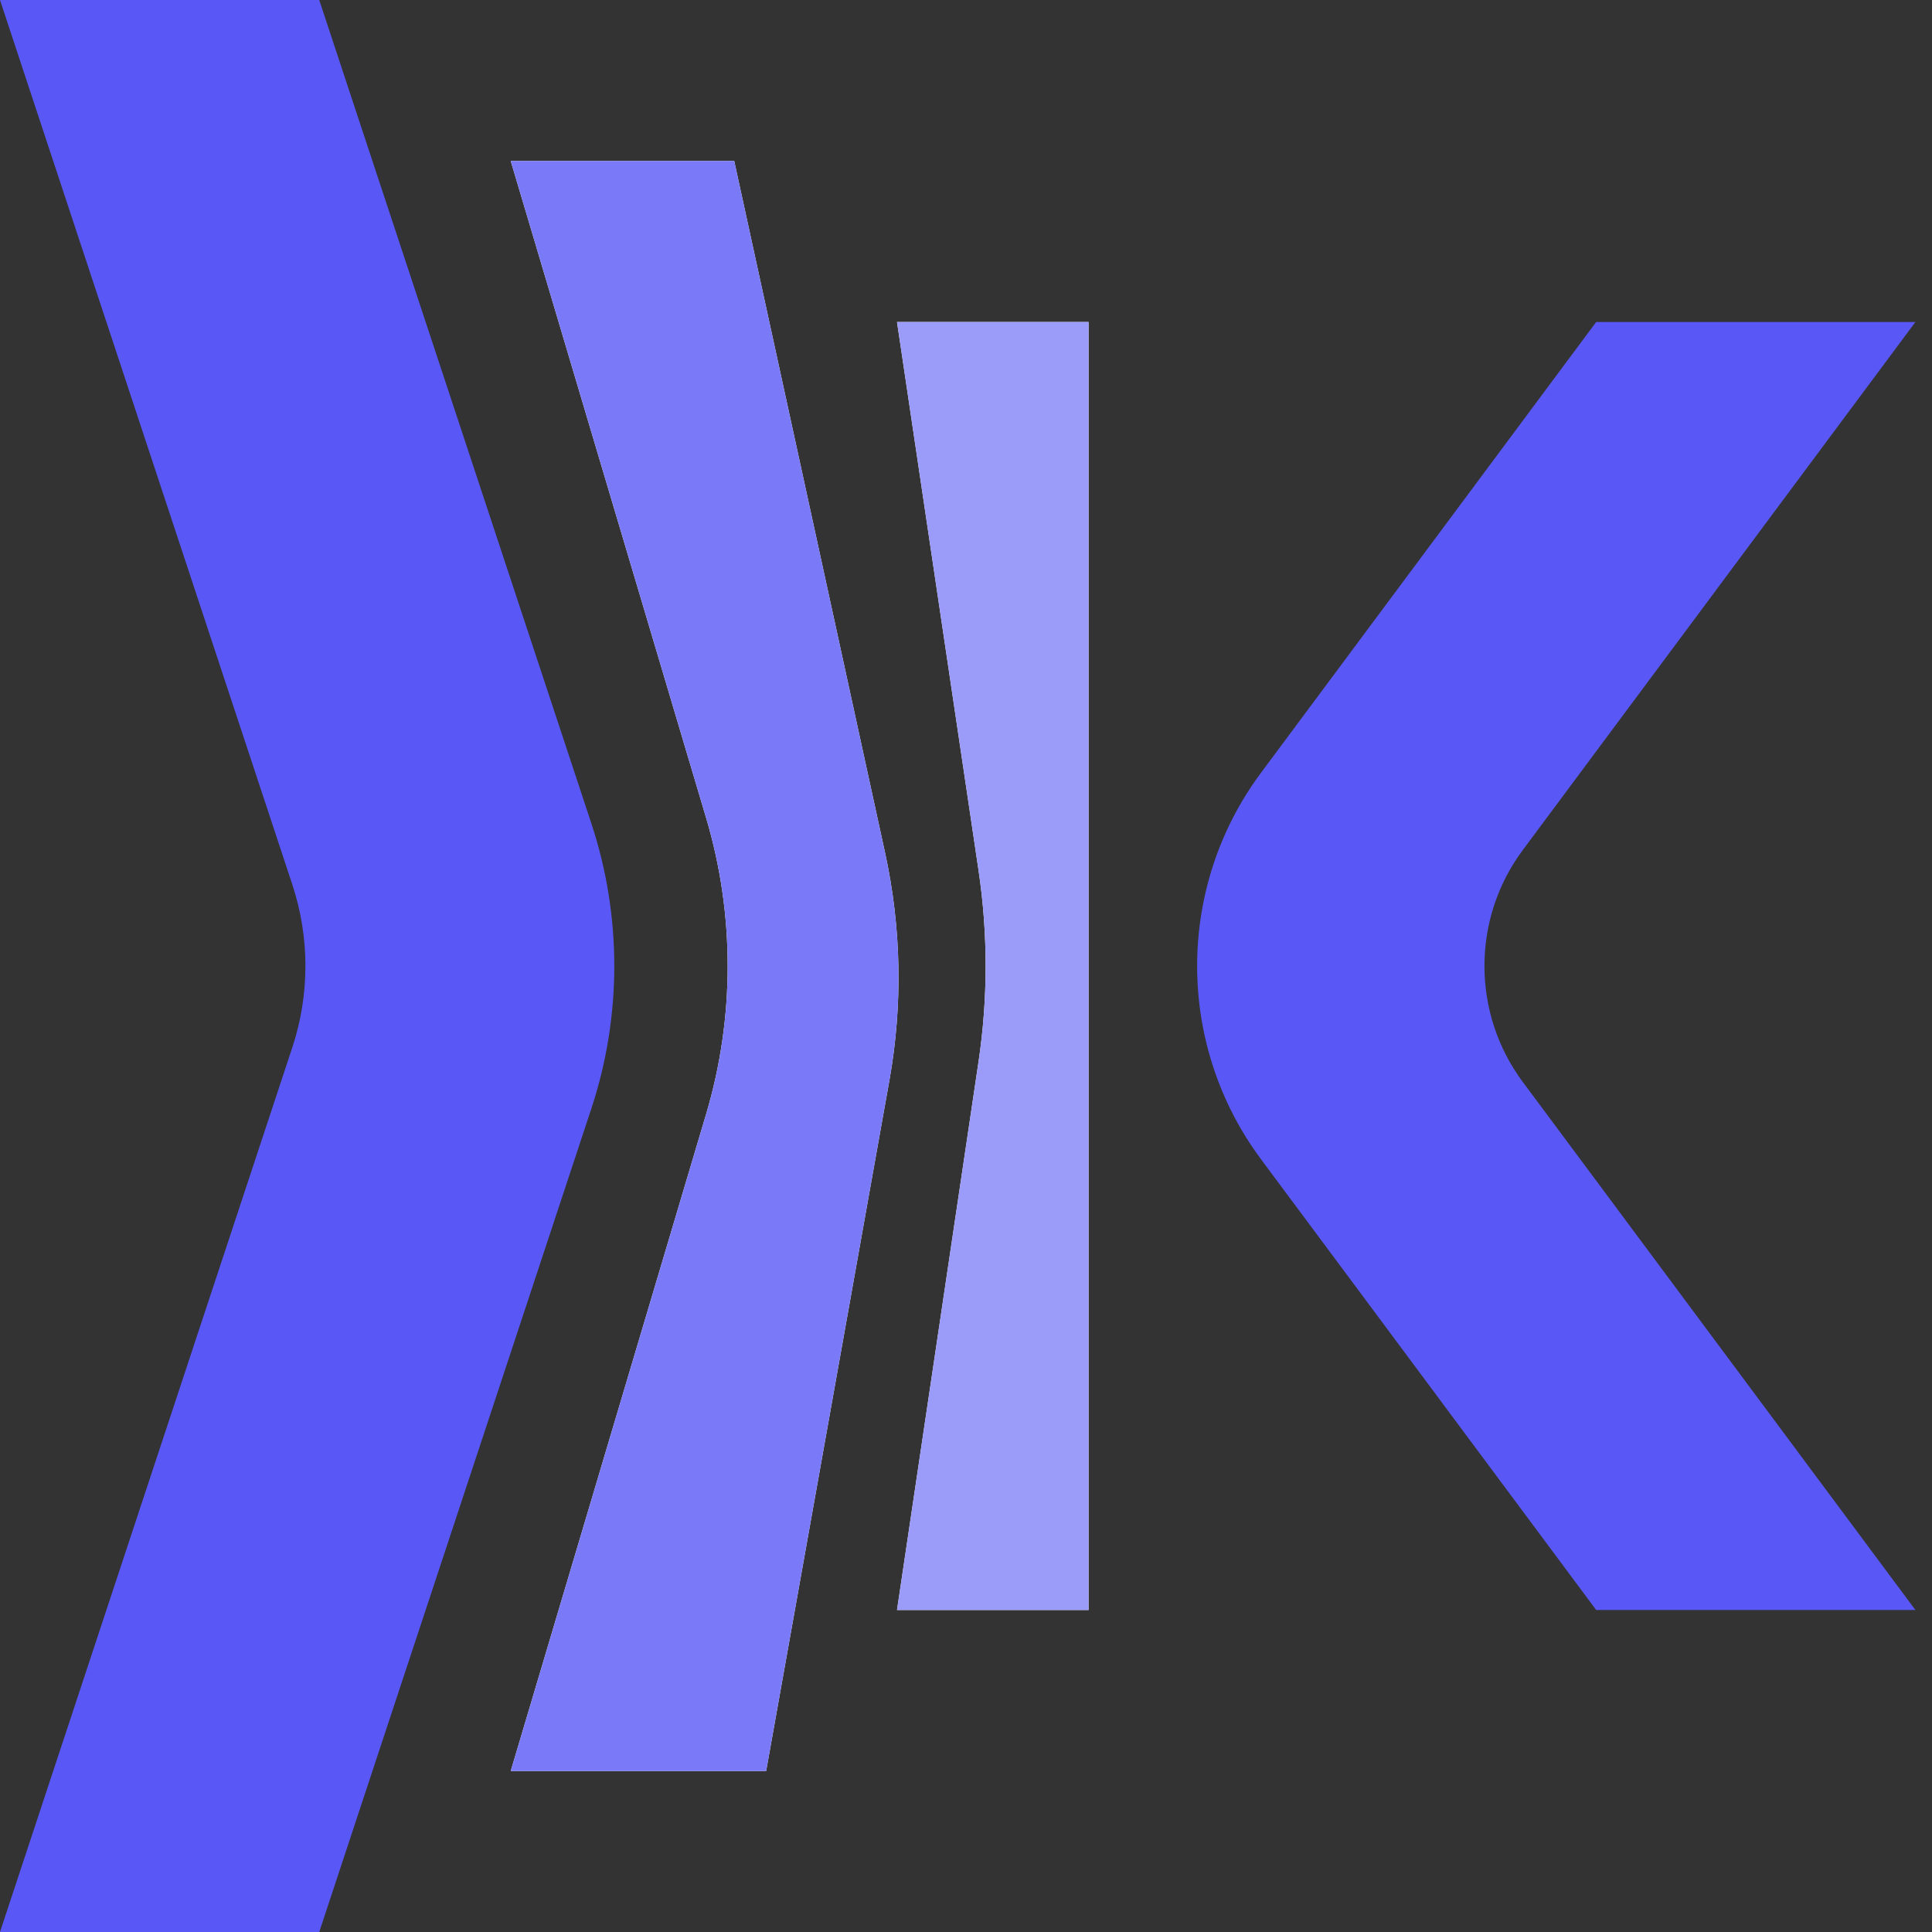 <svg width="34" height="34" viewBox="0 0 34 34" fill="none" xmlns="http://www.w3.org/2000/svg">
<rect x="0" y="0" width="34" height="34" fill="#333333" stroke="none"/>
<path d="M28.09 28.333H33.708L26.798 19.04C25.899 17.831 25.899 16.169 26.798 14.96L33.708 5.667H28.09L22.191 13.6C20.693 15.615 20.693 18.385 22.191 20.4L28.09 28.333Z" fill="#5958F6"/>
<path d="M15.786 5.667H19.157V28.333H15.786L17.221 18.681C17.387 17.567 17.387 16.433 17.221 15.319L15.786 5.667Z" fill="white"/>
<path d="M15.786 5.667H19.157V28.333H15.786L17.221 18.681C17.387 17.567 17.387 16.433 17.221 15.319L15.786 5.667Z" fill="#9B9BFA"/>
<path d="M8.988 2.833H12.921L15.576 15.008C15.863 16.323 15.889 17.682 15.653 19.007L13.483 31.167H8.988L12.427 19.605C12.932 17.906 12.932 16.094 12.427 14.395L8.988 2.833Z" fill="white"/>
<path d="M8.988 2.833H12.921L15.576 15.008C15.863 16.323 15.889 17.682 15.653 19.007L13.483 31.167H8.988L12.427 19.605C12.932 17.906 12.932 16.094 12.427 14.395L8.988 2.833Z" fill="#7A79F8"/>
<path d="M0 0H5.618L10.407 14.491C10.945 16.12 10.945 17.88 10.407 19.509L5.618 34H0L5.144 18.434C5.452 17.503 5.452 16.497 5.144 15.566L0 0Z" fill="#5958F6"/>
</svg>
